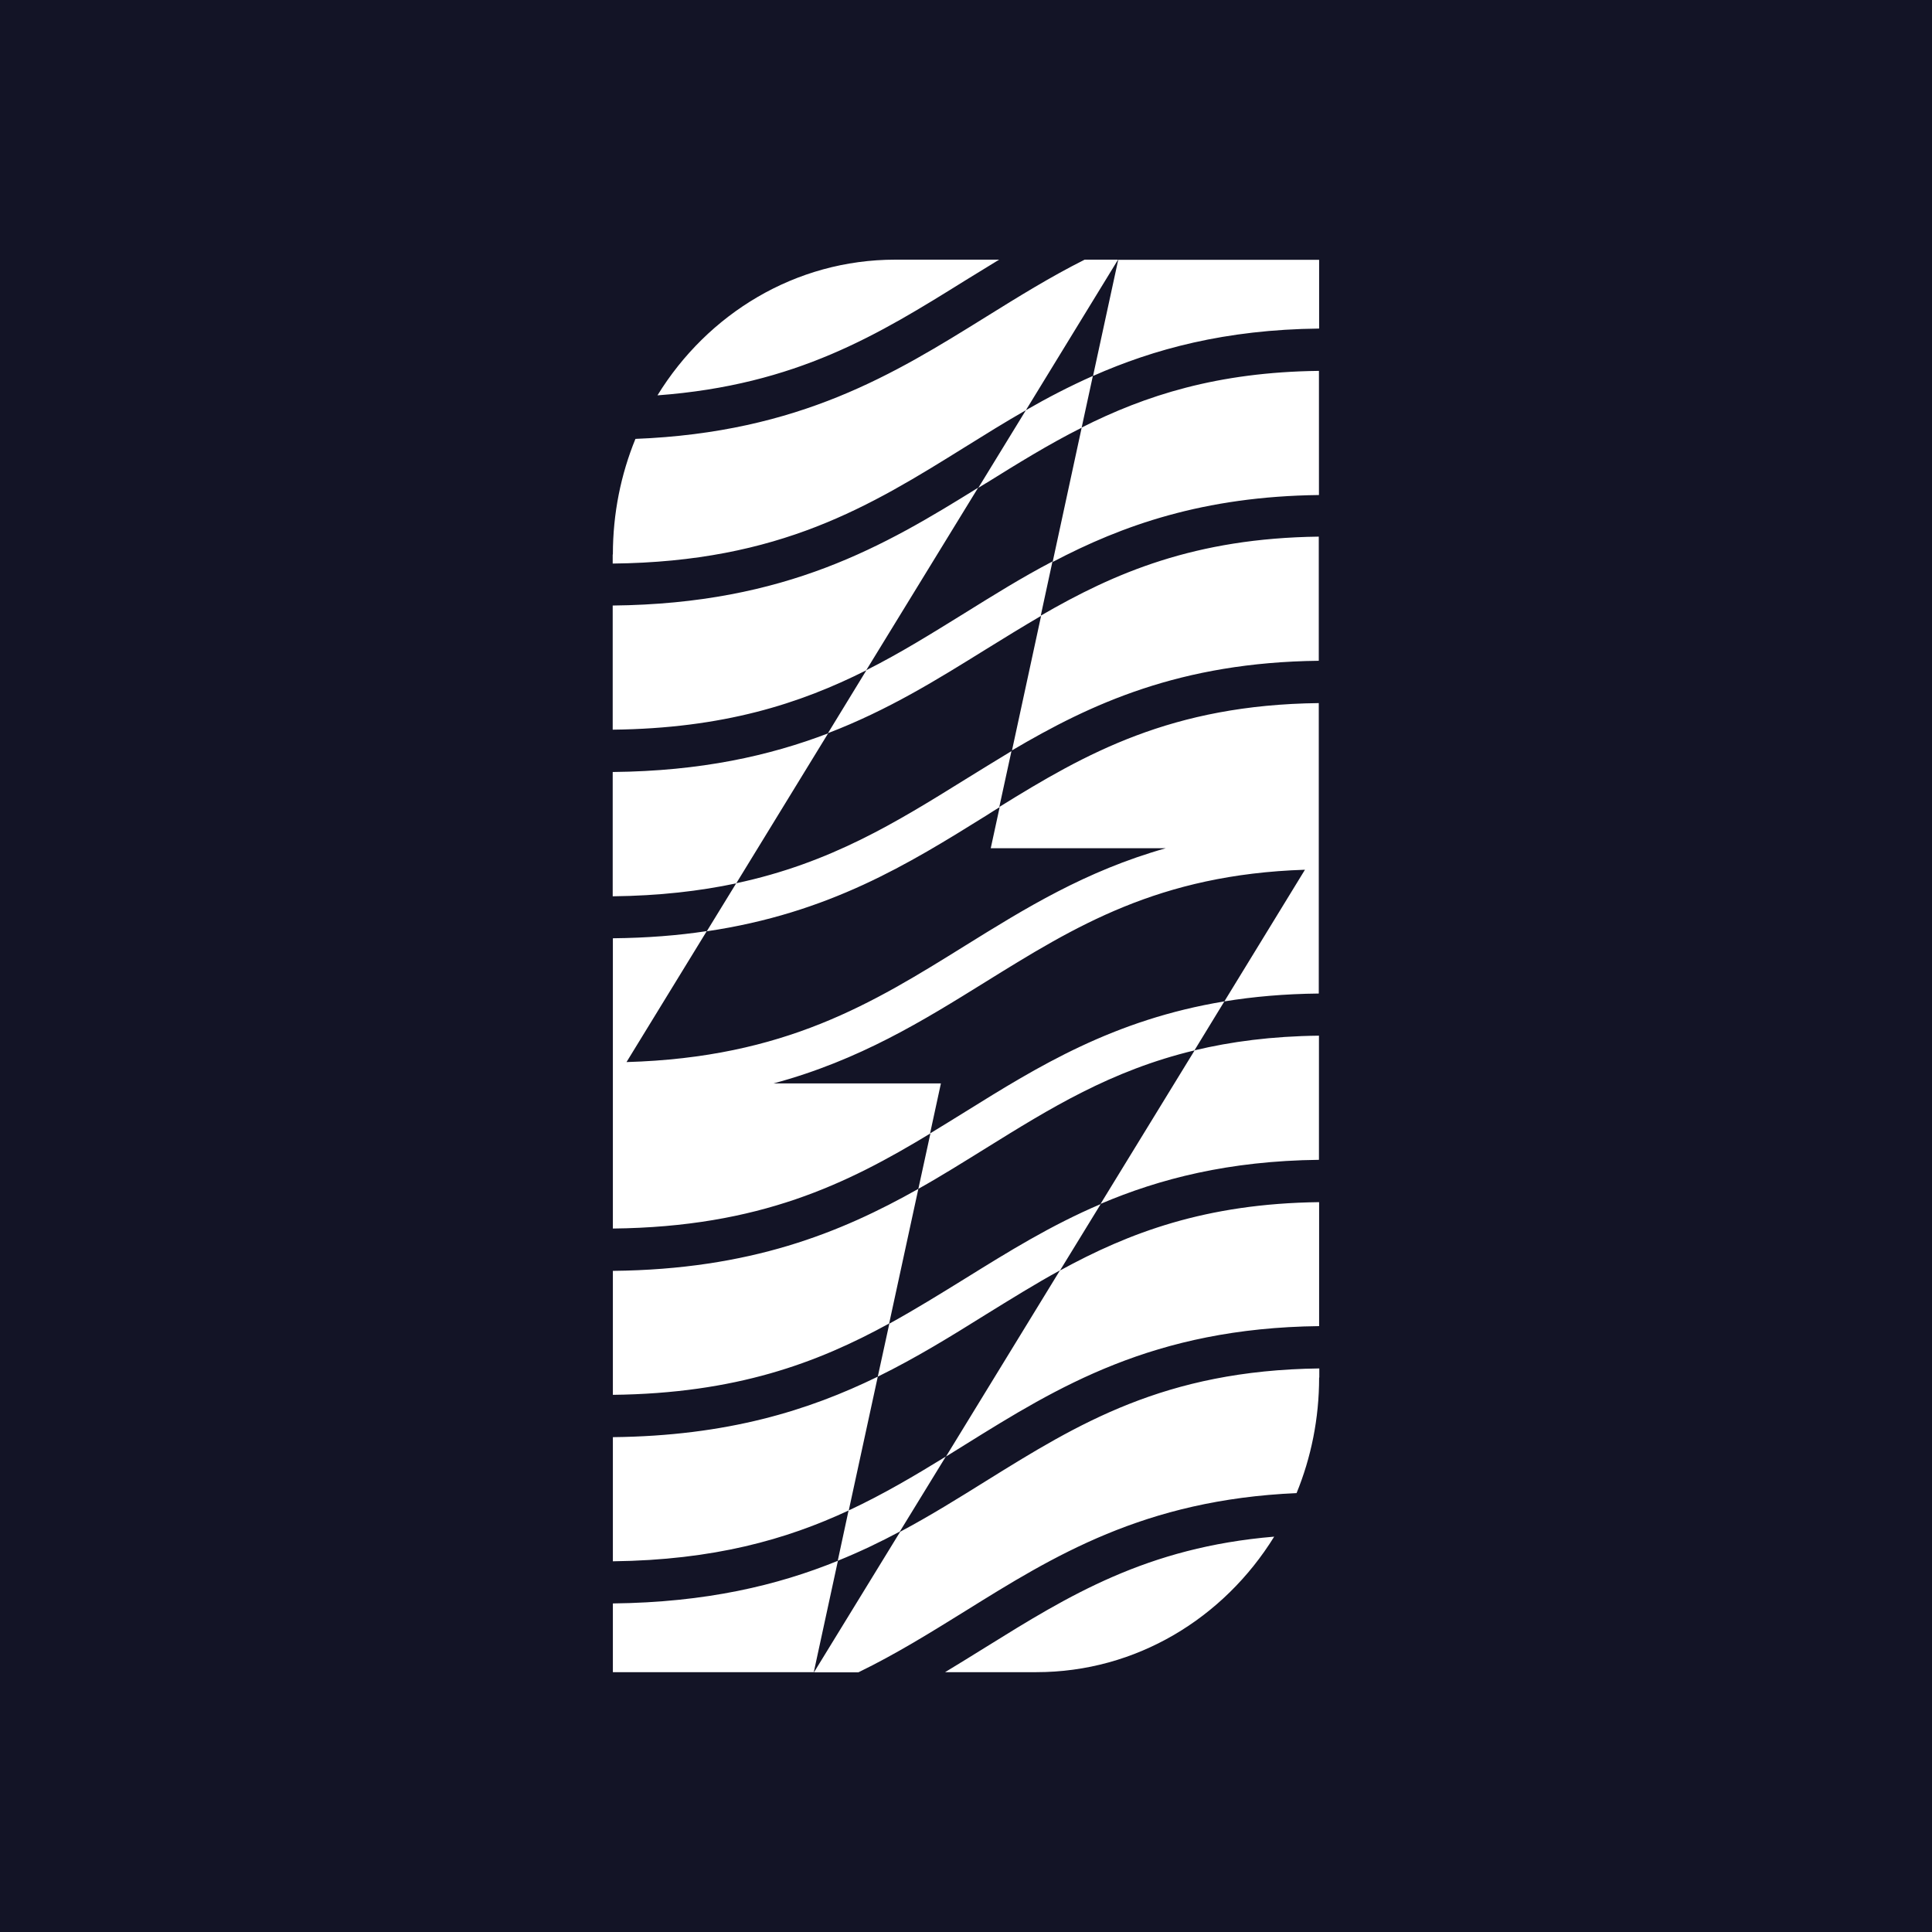 <?xml version="1.0" encoding="UTF-8"?> <svg xmlns="http://www.w3.org/2000/svg" id="Layer_2" viewBox="0 0 110.49 110.49"><defs><style>.cls-1{fill:#131426;stroke-width:0px;}</style></defs><g id="Layer_1-2"><path class="cls-1" d="M0,0v110.49h110.49V0H0ZM75.44,14.86v3.93c-5.37.06-9.45,1.17-12.93,2.71l1.44-6.64h11.49ZM56.39,27.63c-.15.09-.29.18-.44.27l2.72-4.44c1.21-.7,2.48-1.36,3.83-1.96l-.64,2.95c3.63-1.83,7.75-3.17,13.57-3.24v7.1c-6.6.08-11.24,1.73-15.23,3.83l1.66-7.68c-1.91.96-3.68,2.06-5.48,3.18ZM51.21,14.85h5.93c-.65.4-1.3.8-1.94,1.19-4.93,3.07-9.62,5.98-17.6,6.57,2.87-4.67,7.89-7.76,13.6-7.76ZM35.05,31.71c0-2.35.46-4.58,1.29-6.61,9.42-.37,14.82-3.73,20.05-6.98,1.85-1.15,3.67-2.28,5.64-3.27h1.91l-5.27,8.61c-1.19.68-2.33,1.39-3.47,2.1-5.43,3.38-10.58,6.57-20.16,6.67v-.52ZM35.05,44.15c5.04-.05,8.96-.93,12.31-2.21l-5.25,8.57c5.4-1.15,9.17-3.5,13.1-5.94.88-.54,1.76-1.09,2.66-1.63l1.67-7.72c-1.06.62-2.1,1.26-3.15,1.91-2.77,1.72-5.59,3.48-9.04,4.8l2.2-3.6c-3.81,1.92-8.2,3.33-14.51,3.4v-7.1c9.95-.1,15.57-3.43,20.9-6.74l-6.4,10.44c1.97-.99,3.79-2.13,5.65-3.28,1.61-1,3.24-2.02,5-2.94l-.67,3.1c4.22-2.45,8.81-4.43,15.9-4.52v7.1c-7.93.09-13.04,2.46-17.57,5.14l-.7,3.22c4.95-3.07,9.84-5.84,18.27-5.94v9.51s0,0,0,0v7.1c-1.96.02-3.75.18-5.4.45l4.61-7.53c-8.38.27-13.18,3.26-18.26,6.41-3.56,2.21-7.2,4.48-12.13,5.81h0s9.5,0,9.5,0h.07l-.62,2.86c.67-.4,1.33-.82,2-1.23,4.18-2.6,8.48-5.27,14.83-6.32l-1.71,2.8c2.09-.5,4.42-.81,7.12-.84v7.1c-5.15.06-9.11,1.08-12.49,2.52l5.38-8.78c-4.79,1.15-8.29,3.33-11.93,5.59-1.26.78-2.53,1.58-3.87,2.33l.69-3.17c-4.77,2.89-9.76,5.35-18.16,5.44v-16.6c1.95-.02,3.73-.16,5.37-.41l-4.59,7.49h0s0,0,0,0h0c9.08-.26,14.08-3.37,19.37-6.66,3.4-2.11,6.87-4.27,11.47-5.57h0c-.92,0-9.94,0-9.94,0h-.07l.51-2.35c-.26.16-.52.32-.78.49-4.42,2.75-8.97,5.58-15.97,6.61l1.68-2.74c-2.08.44-4.4.71-7.06.74v-7.1ZM48.54,86.38c-3.58,1.67-7.73,2.84-13.49,2.91v-7.1c6.54-.07,11.2-1.53,15.15-3.46l-1.66,7.65ZM48.54,86.38c1.97-.92,3.76-1.98,5.55-3.08l-2.63,4.29c-1.12.6-2.29,1.16-3.55,1.67l.62-2.88ZM35.05,79.78v-7.1c7.86-.08,13.02-2.18,17.47-4.69l-1.67,7.7c-4.12,2.26-8.77,4-15.81,4.08ZM35.05,95.63v-3.93c5.32-.06,9.41-1.03,12.87-2.44l-1.38,6.37h-11.49ZM59.28,95.63h-5.23c.79-.48,1.57-.96,2.34-1.44,4.7-2.92,9.18-5.7,16.48-6.31-2.88,4.66-7.89,7.75-13.6,7.75ZM75.44,78.78c0,2.35-.46,4.58-1.29,6.61-8.73.38-13.91,3.61-18.94,6.74-2,1.24-3.96,2.46-6.12,3.51h-2.54l4.93-8.04c1.73-.92,3.33-1.92,4.92-2.91,5.23-3.25,10.18-6.32,19.05-6.43v.52ZM75.44,75.84c-9.51.11-14.96,3.49-20.23,6.77-.37.23-.74.46-1.11.69l6.52-10.65c-1.44.79-2.82,1.65-4.23,2.52-1.97,1.23-3.97,2.47-6.19,3.56l.66-3.03c1.49-.82,2.91-1.7,4.35-2.59,2.42-1.5,4.87-3.03,7.74-4.25l-2.33,3.8c3.94-2.16,8.33-3.83,14.82-3.91v7.1Z"></path></g></svg> 